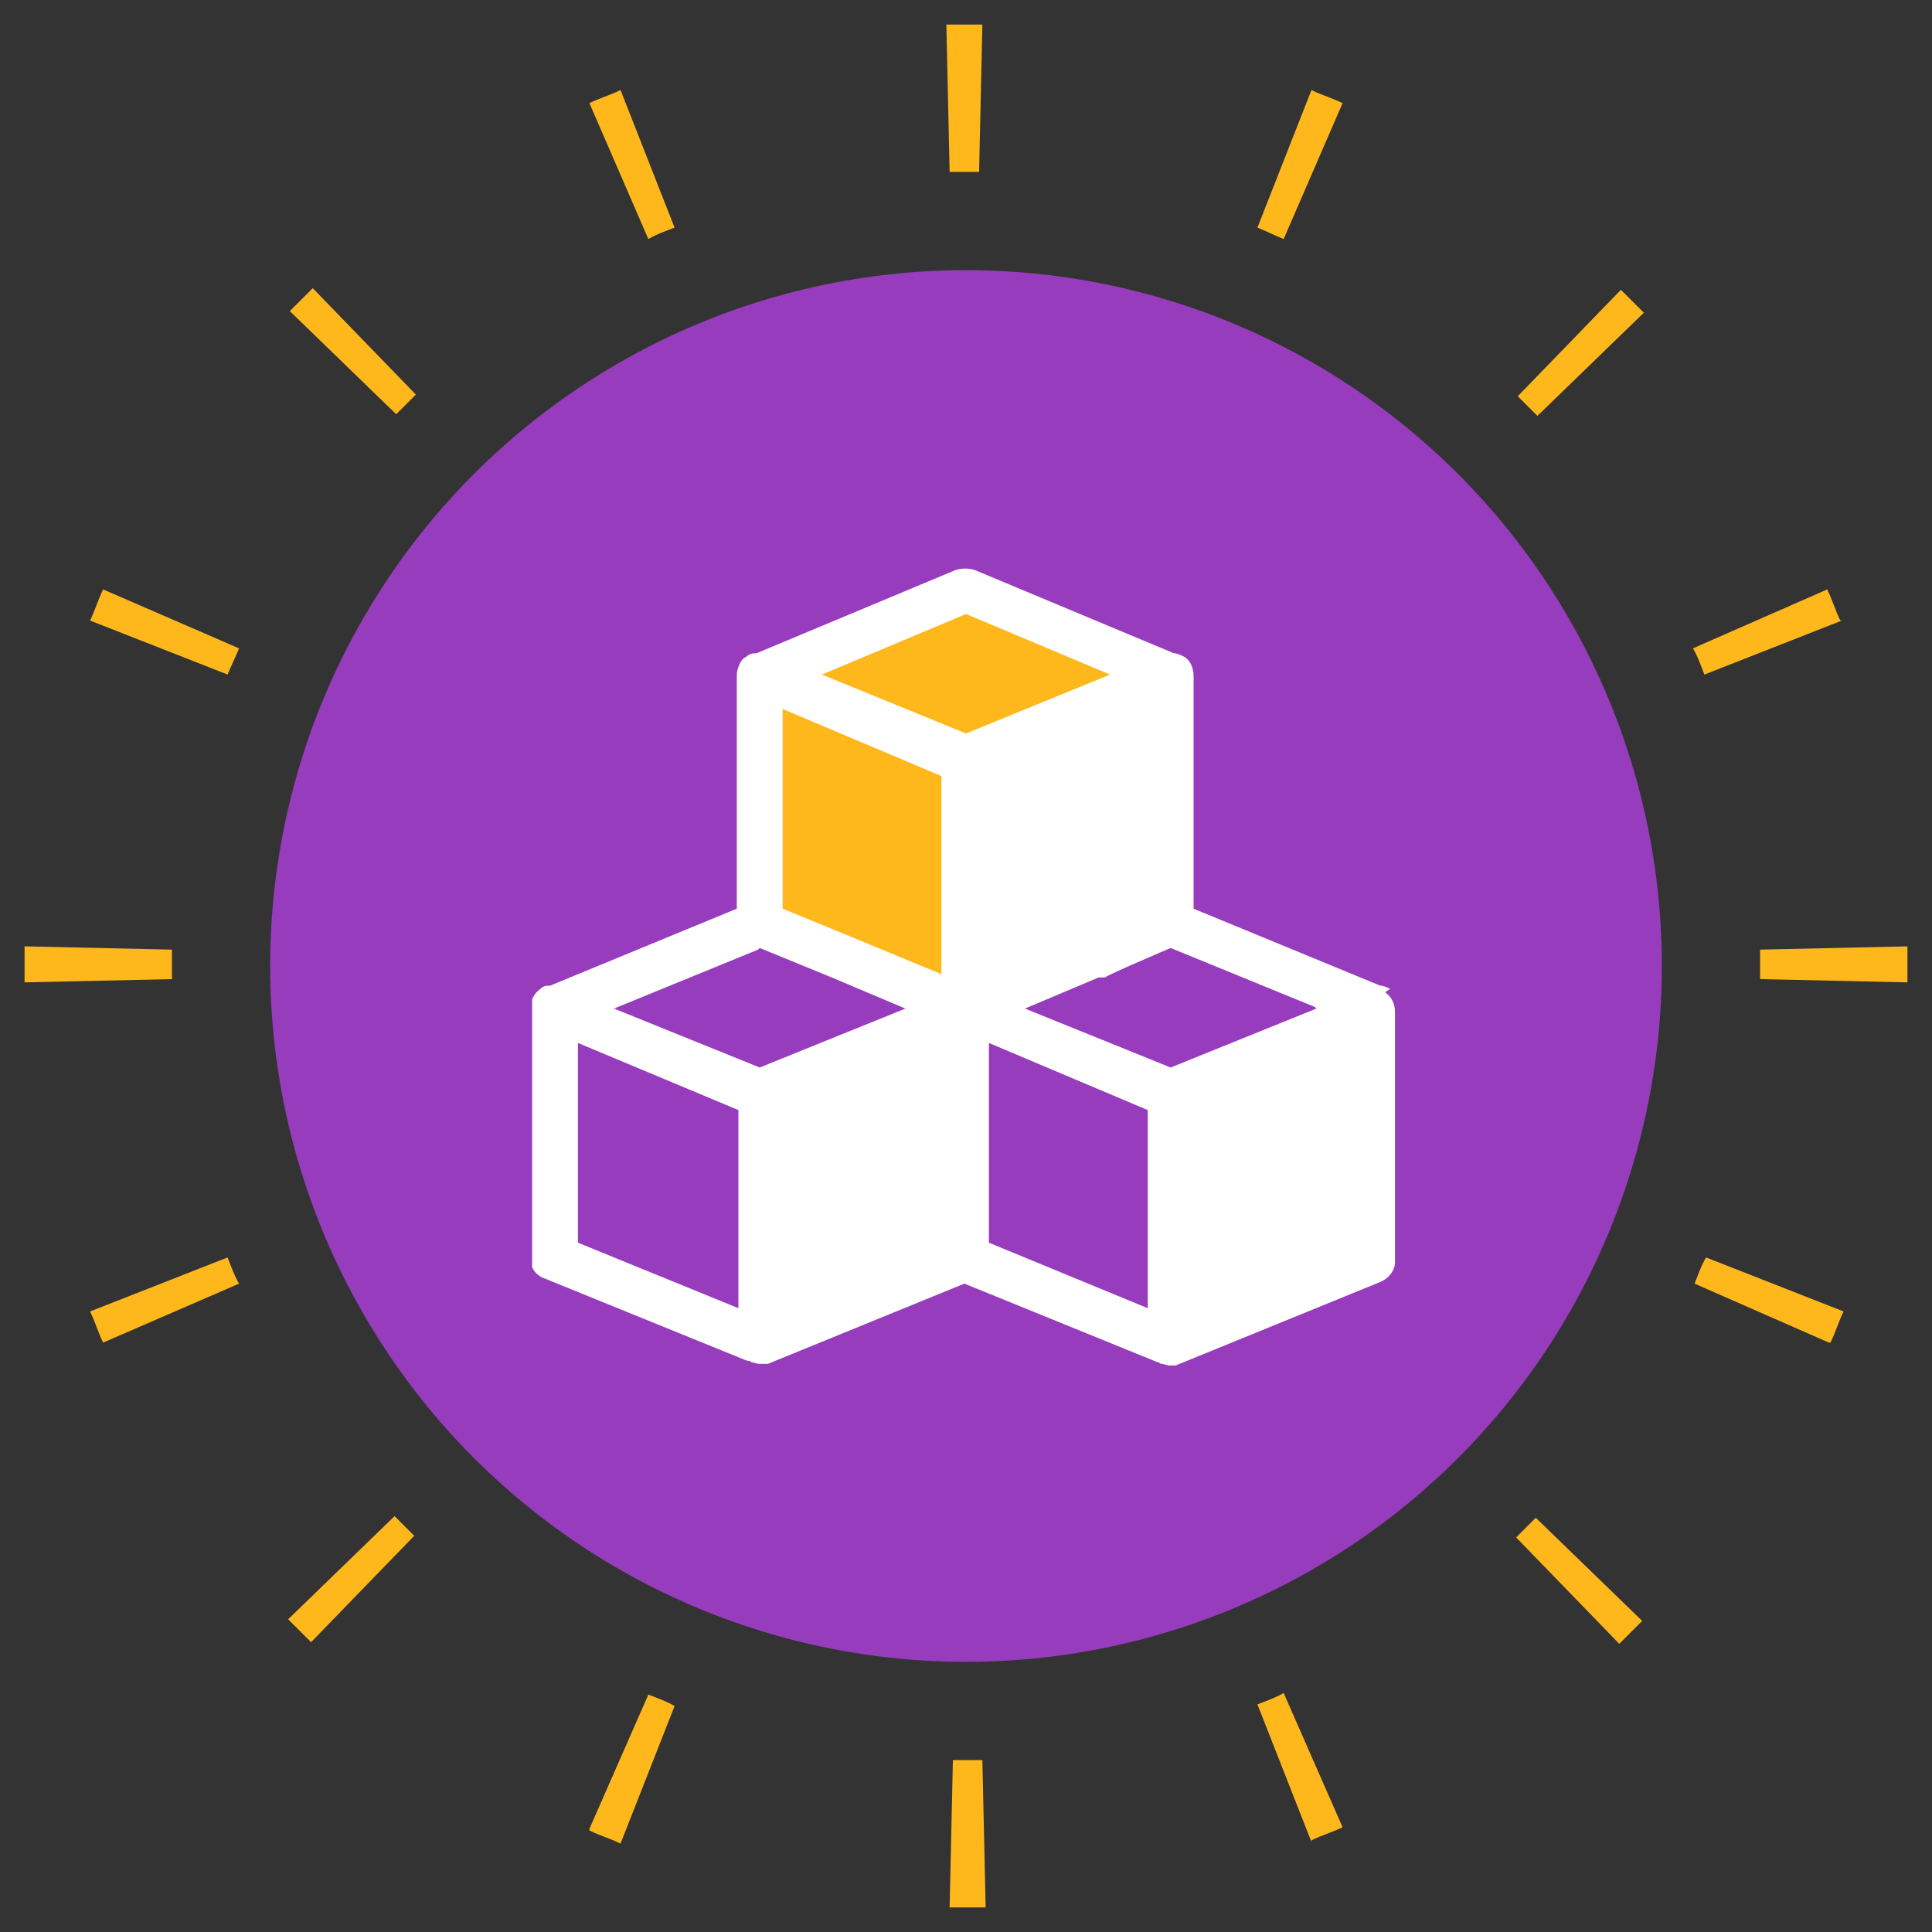 <?xml version="1.0" encoding="UTF-8"?>
<svg id="Layer_1" xmlns="http://www.w3.org/2000/svg" width="118" height="118" xmlns:xlink="http://www.w3.org/1999/xlink" version="1.1" viewBox="0 0 118 118">
  <rect x="0" y="0" width="118" height="118" fill="#333333" stroke="none"/>
  <!-- Generator: Adobe Illustrator 29.7.1, SVG Export Plug-In . SVG Version: 2.1.1 Build 8)  -->
  <defs>
    <style>
      .st0 {
        fill: none;
      }

      .st1 {
        fill-rule: evenodd;
      }

      .st1, .st2 {
        fill: #ffb81c;
      }

      .st3 {
        clip-path: url(#clippath-1);
      }

      .st4 {
        clip-path: url(#clippath-3);
      }

      .st5 {
        clip-path: url(#clippath-2);
      }

      .st6 {
        fill: #fff;
      }

      .st7 {
        fill: #963cbd;
      }

      .st8 {
        clip-path: url(#clippath);
      }
    </style>
    <clipPath id="clippath">
      <rect class="st0" x="-84.8" y="-94.4" width="50" height="48.5"/>
    </clipPath>
    <clipPath id="clippath-1">
      <rect class="st0" x="31.2" y="-187.7" width="117.5" height="117.5"/>
    </clipPath>
    <clipPath id="clippath-2">
      <rect class="st0" x="-201.2" y="30.9" width="45" height="44.3"/>
    </clipPath>
    <clipPath id="clippath-3">
      <rect class="st0" x="32.5" y="33" width="53" height="52"/>
    </clipPath>
  </defs>
  <path class="st1" d="M-60.4-128.6c.2,0,.3,0,.5,0s.3,0,.5,0c.6,0,1,.5,1,1,0,.6-.5,1-1,1-.2,0-.3,0-.5,0s-.3,0-.5,0c-.6,0-1-.4-1-1,0-.6.4-1,1-1ZM-67.4-127.2c0,.5-.3,1.1-.8,1.1-.3,0-.7,0-1,.2-.5,0-1.1-.3-1.2-.8,0-.5.3-1.1.8-1.2.3,0,.7-.1,1-.2.5,0,1.1.3,1.1.8ZM-52.3-127.2c0-.5.6-.9,1.1-.8.3,0,.7.1,1,.2.5,0,.9.6.8,1.2,0,.5-.6.9-1.2.8-.3,0-.6-.1-1-.2-.5,0-.9-.6-.8-1.1ZM-43.5-125.3c.2-.5.7-.8,1.3-.7.3.1.6.2,1,.3.5.2.8.7.6,1.3-.2.5-.7.8-1.3.6-.3-.1-.6-.2-.9-.3-.5-.2-.8-.7-.7-1.3ZM-76.2-125.3c.2.5-.1,1.1-.7,1.3-.3,0-.6.2-.9.3-.5.2-1.1-.1-1.3-.6-.2-.5.1-1.1.6-1.3.3-.1.6-.2,1-.3.5-.2,1.1.1,1.3.7ZM-35.1-122.1c.2-.5.8-.7,1.3-.4.3.2.6.3.9.5.5.3.7.9.4,1.3-.3.5-.9.7-1.3.4-.3-.2-.6-.3-.9-.4-.5-.2-.7-.8-.4-1.3ZM-84.6-122.1c.2.5,0,1.1-.4,1.3-.3.1-.6.3-.9.4-.5.3-1.1,0-1.3-.4-.3-.5,0-1.1.4-1.3.3-.2.6-.3.9-.5.5-.2,1.1,0,1.3.4ZM-92.4-117.5c.3.4.2,1.1-.2,1.4-.3.2-.5.4-.8.6-.4.3-1.1.2-1.4-.2-.3-.4-.2-1.1.2-1.4.3-.2.5-.4.8-.6.4-.3,1.1-.2,1.4.2ZM-27.3-117.5c.3-.4.9-.6,1.4-.2.3.2.6.4.8.6.4.3.5,1,.2,1.4-.3.4-1,.5-1.4.2-.3-.2-.5-.4-.8-.6-.4-.3-.6-.9-.2-1.4ZM-99.4-111.9c.4.4.4,1,0,1.4-.2.2-.5.5-.7.7-.4.4-1,.4-1.4,0s-.4-1,0-1.4c.2-.2.5-.5.7-.7.4-.4,1-.4,1.4,0ZM-20.2-111.9c.4-.4,1-.4,1.4,0,.2.2.5.5.7.7.4.4.4,1,0,1.4-.4.4-1,.4-1.4,0-.2-.2-.5-.5-.7-.7-.4-.4-.4-1,0-1.4ZM-105.5-105.2c.4.3.5,1,.2,1.4-.2.3-.4.5-.6.8-.3.4-.9.6-1.4.2-.4-.3-.6-.9-.2-1.4.2-.3.4-.6.6-.8.3-.4,1-.5,1.4-.2ZM-14.2-105.2c.4-.3,1.1-.2,1.4.2.2.3.4.5.6.8.3.4.2,1.1-.2,1.4-.5.3-1.1.2-1.4-.2-.2-.3-.4-.5-.6-.8-.3-.4-.2-1.1.2-1.4ZM-110.4-97.6c.5.3.7.9.4,1.3-.2.3-.3.6-.4.9-.2.5-.8.7-1.3.4-.5-.2-.7-.8-.4-1.3.2-.3.3-.6.5-.9.3-.5.9-.7,1.3-.4ZM-9.3-97.6c.5-.3,1.1,0,1.3.4.2.3.3.6.5.9.2.5,0,1.1-.4,1.3s-1.1,0-1.3-.4c-.1-.3-.3-.6-.4-.9-.3-.5,0-1.1.4-1.3ZM-5.6-89.3c.5-.2,1.1.1,1.3.6.1.3.2.6.3,1,.2.5-.1,1.1-.7,1.3-.5.2-1.1-.1-1.3-.7,0-.3-.2-.6-.3-.9-.2-.5.1-1.1.6-1.3ZM-114.1-89.3c.5.2.8.7.6,1.3-.1.3-.2.6-.3.9-.2.5-.7.8-1.3.7-.5-.2-.8-.7-.7-1.3.1-.3.2-.6.3-1,.2-.5.7-.8,1.3-.6ZM-116.4-80.6c.5,0,.9.6.8,1.2,0,.3-.1.6-.2,1,0,.5-.6.9-1.1.8-.5,0-.9-.6-.8-1.1,0-.3.1-.7.2-1,0-.5.6-.9,1.2-.8ZM-3.3-80.6c.5,0,1.1.3,1.2.8,0,.3.1.7.2,1,0,.5-.3,1.1-.8,1.1-.5,0-1.1-.3-1.1-.8,0-.3,0-.7-.2-1,0-.5.3-1.1.8-1.2ZM-117.3-71.6c.6,0,1,.5,1,1,0,.2,0,.3,0,.5s0,.3,0,.5c0,.6-.4,1-1,1-.6,0-1-.4-1-1,0-.2,0-.3,0-.5s0-.3,0-.5c0-.6.5-1,1-1ZM-2.3-71.6c.6,0,1,.4,1,1,0,.2,0,.3,0,.5s0,.3,0,.5c0,.6-.5,1-1,1-.6,0-1-.5-1-1,0-.2,0-.3,0-.5s0-.3,0-.5c0-.6.4-1,1-1ZM-116.9-62.6c.5,0,1.1.3,1.1.8,0,.3,0,.7.2,1,0,.5-.3,1.1-.8,1.2-.5,0-1.1-.3-1.2-.8,0-.3-.1-.7-.2-1,0-.5.3-1.1.8-1.1ZM-2.8-62.6c.5,0,.9.6.8,1.1,0,.3-.1.7-.2,1,0,.5-.6.9-1.2.8-.5,0-.9-.6-.8-1.2,0-.3.1-.6.2-1,0-.5.6-.9,1.1-.8ZM-115-53.8c.5-.2,1.1.1,1.3.7,0,.3.2.6.3.9.2.5-.1,1.1-.6,1.3-.5.2-1.1-.1-1.3-.6-.1-.3-.2-.6-.3-1-.2-.5.1-1.1.7-1.3ZM-4.7-53.8c.5.2.8.7.7,1.3-.1.3-.2.6-.3,1-.2.5-.7.8-1.3.6-.5-.2-.8-.7-.6-1.3.1-.3.2-.6.3-.9.2-.5.7-.8,1.3-.7ZM-7.9-45.4c.5.2.7.8.4,1.3-.2.3-.3.6-.5.9-.3.5-.9.7-1.3.4-.5-.3-.7-.9-.4-1.3.2-.3.3-.6.4-.9.2-.5.8-.7,1.3-.4ZM-111.8-45.4c.5-.2,1.1,0,1.3.4.1.3.3.6.4.9.3.5,0,1.1-.4,1.3-.5.3-1.1,0-1.3-.4-.2-.3-.3-.6-.5-.9-.2-.5,0-1.1.4-1.3ZM-107.2-37.6c.4-.3,1.1-.2,1.4.2.2.3.4.5.6.8.3.4.2,1.1-.2,1.4-.4.3-1.1.2-1.4-.2-.2-.3-.4-.5-.6-.8-.3-.4-.2-1.1.2-1.4ZM-12.4-37.6c.4.3.6.9.2,1.4-.2.3-.4.6-.6.8-.3.4-1,.5-1.4.2-.4-.3-.5-1-.2-1.4.2-.3.4-.5.6-.8.3-.4.9-.6,1.4-.2ZM-101.6-30.6c.4-.4,1-.4,1.4,0,.2.2.5.5.7.7.4.4.4,1,0,1.4-.4.4-1,.4-1.4,0-.2-.2-.5-.5-.7-.7-.4-.4-.4-1,0-1.4ZM-18.1-30.6c.4.4.4,1,0,1.4-.2.2-.5.5-.7.7-.4.4-1,.4-1.4,0-.4-.4-.4-1,0-1.4.2-.2.5-.5.7-.7.4-.4,1-.4,1.4,0ZM-94.8-24.5c.3-.4,1-.5,1.4-.2.3.2.5.4.8.6.4.3.6.9.2,1.4-.3.4-.9.6-1.4.2-.3-.2-.6-.4-.8-.6-.4-.3-.5-1-.2-1.4ZM-24.8-24.5c.3.4.2,1.1-.2,1.4-.3.2-.5.4-.8.6-.4.3-1.1.2-1.4-.2-.3-.4-.2-1.1.2-1.4.3-.2.5-.4.8-.6.4-.3,1.1-.2,1.4.2ZM-87.3-19.6c.3-.5.9-.7,1.3-.4.3.2.6.3.9.4.5.2.7.8.4,1.3-.2.5-.8.7-1.3.4-.3-.2-.6-.3-.9-.5-.5-.3-.7-.9-.4-1.3ZM-32.4-19.6c.3.5,0,1.1-.4,1.3-.3.2-.6.3-.9.5-.5.2-1.1,0-1.3-.4-.2-.5,0-1.1.4-1.3.3-.1.6-.3.9-.4.5-.3,1.1,0,1.3.4ZM-79-15.9c.2-.5.7-.8,1.3-.6.3.1.6.2.9.3.5.2.8.7.7,1.3-.2.5-.7.8-1.3.7-.3-.1-.6-.2-1-.3-.5-.2-.8-.7-.6-1.3ZM-40.6-15.9c.2.5-.1,1.1-.6,1.3-.3.1-.6.2-1,.3-.5.2-1.1-.1-1.3-.7-.2-.5.1-1.1.7-1.3.3,0,.6-.2.9-.3.5-.2,1.1.1,1.3.6ZM-70.3-13.6c0-.5.6-.9,1.2-.8.3,0,.6.1,1,.2.5,0,.9.6.8,1.1,0,.5-.6.9-1.1.8-.3,0-.7-.1-1-.2-.5,0-.9-.6-.8-1.1ZM-49.4-13.6c0,.5-.3,1.1-.8,1.1-.3,0-.7.1-1,.2-.5,0-1.1-.3-1.1-.8,0-.5.3-1.1.8-1.1.3,0,.7,0,1-.2.5,0,1.1.3,1.2.8ZM-61.3-12.7c0-.6.5-1,1-1,.2,0,.3,0,.5,0s.3,0,.5,0c.6,0,1,.4,1,1,0,.6-.4,1-1,1-.2,0-.3,0-.5,0s-.3,0-.5,0c-.6,0-1-.5-1-1Z"/>
  <circle class="st7" cx="-59.8" cy="-70.1" r="42.5"/>
  <g class="st8">
    <g>
      <path class="st6" d="M-59.4-61.4c-.4,0-.7-.3-.7-.7v-6.4c0-.4.3-.7.7-.7s.7.3.7.7v6.4c0,.4-.3.7-.7.7Z"/>
      <path class="st6" d="M-59.4-71.6c-.4,0-.7-.3-.7-.7v-6c0-.4.3-.7.7-.7s.7.3.7.7v6c0,.4-.3.7-.7.7Z"/>
      <path class="st6" d="M-80.8-71.7v-3.9c0-.3-.1-.5-.3-.7-.2-.2-.4-.3-.7-.3h-2.1c-.3,0-.5,0-.7.3-.2.2-.3.4-.3.7v3.9c0,.3,0,.5.3.7.2.2.4.3.7.3h2.1c.3,0,.5,0,.7-.3.2-.2.3-.4.3-.7ZM-82.1-75.3v3.2h-1.4v-3.2h1.4Z"/>
      <path class="st6" d="M-75.9-75.4v-3.9c0-.3,0-.5-.3-.7-.2-.2-.4-.3-.7-.3h-2.1c-.3,0-.5,0-.7.3-.2.2-.3.4-.3.7v3.9c0,.3,0,.5.3.7.2.2.4.3.7.3h2.1c.3,0,.5,0,.7-.3.2-.2.3-.4.3-.7ZM-77.2-78.9v3.2h-1.4v-3.2h1.4Z"/>
      <path class="st6" d="M-78.6-65.2h-2.1c-.3,0-.5,0-.7.3-.2.2-.3.4-.3.7v3.9c0,.3,0,.5.3.7.2.2.4.3.7.3h2.1c.3,0,.5,0,.7-.3.2-.2.3-.4.3-.7v-3.9c0-.3-.1-.5-.3-.7-.2-.2-.4-.3-.7-.3ZM-78.9-63.9v3.2h-1.4v-3.2h1.4Z"/>
      <path class="st6" d="M-73.5-68h-2.1c-.3,0-.5,0-.7.3-.2.2-.3.4-.3.7v3.9c0,.3,0,.5.3.7.2.2.4.3.7.3h2.1c.3,0,.5,0,.7-.3.2-.2.3-.4.3-.7v-3.9c0-.3-.1-.5-.3-.7-.2-.2-.4-.3-.7-.3ZM-73.9-66.7v3.2h-1.4v-3.2h1.4Z"/>
      <path class="st6" d="M-68.5-65.7h-2.1c-.3,0-.5,0-.7.3-.2.2-.3.4-.3.7v3.9c0,.3,0,.5.3.7.2.2.4.3.7.3h2.1c.3,0,.5,0,.7-.3.2-.2.3-.4.3-.7v-3.9c0-.3-.1-.5-.3-.7-.2-.2-.4-.3-.7-.3ZM-68.8-64.4v3.2h-1.4v-3.2h1.4Z"/>
      <path class="st6" d="M-71.2-72.7c-.1-.1-.3-.2-.5-.2h-.7v-4.3c0,0,0-.2-.2-.2h-1.9c-.2,0-.3,0-.5.2-.1.1-.2.3-.2.5s0,.3.2.5c.1.1.3.2.5.2h.7v3.2h-.7c-.2,0-.3,0-.5.2-.1.1-.2.3-.2.5s0,.3.2.5c.1.1.3.2.5.2h2.7c.1,0,.2,0,.4-.1,0,0,0,0,.1,0,.1-.1.2-.3.2-.5,0-.2,0-.4-.2-.5Z"/>
      <path class="st6" d="M-62.8-65.6c-.1-.1-.3-.2-.5-.2h-.7v-4.3c0,0,0-.2-.2-.2h-1.8c-.2,0-.3,0-.5.2-.1.1-.2.3-.2.5s0,.3.2.5c.1.1.3.2.5.2h.7v3.2h-.7c-.2,0-.3,0-.5.2-.1.1-.2.3-.2.5s0,.3.2.5c.1.1.3.2.5.2h2.7c.1,0,.2,0,.4-.1,0,0,0,0,.1,0,.1-.1.2-.3.2-.5,0-.2,0-.4-.2-.5Z"/>
      <path class="st6" d="M-67.6-76.2h-.7v-4.3c0,0,0-.2-.2-.2h-1.9c-.2,0-.3,0-.5.2-.1.1-.2.3-.2.5s0,.3.2.5c.1.1.3.2.5.2h.7v3.2h-.7c-.2,0-.3,0-.5.2-.1.1-.2.3-.2.5s0,.3.2.5c.1.1.3.2.5.2h2.7c.1,0,.2,0,.4-.1,0,0,0,0,.1,0,.1-.1.2-.3.2-.5s0-.4-.2-.5c-.1-.1-.3-.2-.5-.2Z"/>
      <path class="st6" d="M-46.4-61.6c1.4,0,2.5-1.1,2.5-2.4s-1.1-2.4-2.5-2.4-2.4,1.1-2.4,2.4,1.1,2.4,2.4,2.4Z"/>
      <path class="st6" d="M-37.3-65c1.4,0,2.4-1.1,2.4-2.4s-1.1-2.4-2.4-2.4-2.5,1.1-2.5,2.4,1.1,2.4,2.5,2.4Z"/>
      <path class="st6" d="M-48.9-77.9c1.4,0,2.4-1.1,2.4-2.4s-1.1-2.4-2.4-2.4-2.5,1.1-2.5,2.4,1.1,2.4,2.5,2.4Z"/>
      <path class="st6" d="M-42.2-71.5c1.4,0,2.5-1.1,2.5-2.4s-1.1-2.4-2.5-2.4-2.4,1.1-2.4,2.4,1.1,2.4,2.4,2.4Z"/>
      <path class="st2" d="M-53.8-57.3c-.3-.3-.3-.9,0-1.2l.9-.9h-2.7c-.5,0-.9-.4-.9-.8s.4-.8.9-.8h2.7l-.9-.9c-.3-.3-.3-.8,0-1.2.2-.2.4-.2.6-.2s.4,0,.6.2l2.4,2.3c.3.3.3.8,0,1.2l-2.4,2.3c-.3.3-.9.3-1.2,0Z"/>
      <path class="st2" d="M-62.9-61h-.1c-.5,0-.8.4-.8.8s.4.8.8.8h.1c.5,0,.9-.4.9-.8s-.4-.8-.9-.8Z"/>
      <path class="st2" d="M-59.6-59.9l-1.1-1.1c0,0,.1,0,.2,0h0c.5,0,.8.4.8.8s0,.2,0,.3Z"/>
      <path class="st2" d="M-60.4-59.4h0c-.5,0-.9-.4-.9-.8s.3-.7.6-.8l1.1,1.1c-.1.3-.4.6-.8.6Z"/>
      <path class="st2" d="M-58-59.4h0c-.5,0-.8-.4-.8-.8s.4-.8.8-.8h0c.5,0,.8.4.8.8,0,.5-.4.8-.8.8Z"/>
      <path class="st6" d="M-59.4-81.3c-.4,0-.7-.3-.7-.7v-6c0-.4.3-.7.7-.7s.7.3.7.7v6c0,.4-.3.7-.7.7Z"/>
      <path class="st6" d="M-59.4-51.6c-.4,0-.7-.3-.7-.7v-6c0-.4.3-.7.7-.7s.7.3.7.7v6c0,.4-.3.7-.7.7Z"/>
      <path class="st2" d="M-47.7-71.1l-2.4-2.3c-.2-.2-.4-.2-.6-.2s-.4,0-.6.2c-.3.3-.3.8,0,1.2l.9.9h-2.7c-.5,0-.8.4-.8.8s.4.8.8.8h2.7l-.9.9c-.3.3-.3.9,0,1.2.3.3.9.3,1.2,0l2.4-2.3c.3-.3.3-.8,0-1.2Z"/>
      <path class="st2" d="M-60.4-71.4h-.1c-.5,0-.8.4-.8.8s.4.8.8.8h.1c.5,0,.8-.4.8-.8s-.4-.8-.8-.8Z"/>
      <path class="st2" d="M-57.9-71.4h0c0,0-.2,0-.2,0-.4,0-.6.4-.6.8s.4.8.9.8h0c.4,0,.7-.2.8-.6,0,0,0-.2,0-.3,0-.5-.4-.8-.9-.8Z"/>
      <path class="st2" d="M-55.5-71.4h0c-.5,0-.8.4-.8.8s.4.8.8.8h0c.5,0,.8-.4.8-.8s-.4-.8-.8-.8Z"/>
      <path class="st2" d="M-52.8-80.9l-2.4-2.3c-.2-.2-.4-.2-.6-.2s-.4,0-.6.2c-.3.3-.3.8,0,1.2l.9.9h-2.7c-.5,0-.8.4-.8.8s.4.8.8.8h2.7l-.9.9c-.3.3-.3.9,0,1.2.3.3.9.3,1.2,0l2.4-2.3c.3-.3.3-.8,0-1.2Z"/>
      <path class="st2" d="M-65.4-81.1h-.1c-.5,0-.8.4-.8.8s.4.8.8.8h.1c.5,0,.8-.4.8-.8s-.4-.8-.8-.8Z"/>
      <path class="st2" d="M-63-81.1h0c0,0-.2,0-.2,0-.4,0-.6.4-.6.8s.4.8.9.8h0c.4,0,.7-.2.8-.6,0,0,0-.2,0-.3,0-.5-.4-.8-.9-.8Z"/>
      <path class="st2" d="M-60.5-81.1h0c-.5,0-.8.4-.8.8s.4.8.8.8h0c.5,0,.9-.4.9-.8s-.4-.8-.9-.8Z"/>
      <path class="st6" d="M-42.2-54.7c1.4,0,2.5-1.1,2.5-2.4s-1.1-2.4-2.5-2.4-2.4,1.1-2.4,2.4,1.1,2.4,2.4,2.4Z"/>
      <path class="st6" d="M-42.2-83.4c1.4,0,2.5-1.1,2.5-2.4s-1.1-2.4-2.5-2.4-2.4,1.1-2.4,2.4,1.1,2.4,2.4,2.4Z"/>
    </g>
  </g>
  <g id="Layer_11" data-name="Layer_1">
    <g class="st3">
      <g>
        <path class="st2" d="M89.9-71.1c-7.9,0-15.4-1.5-22.6-4.6-6.9-2.9-13.2-7.1-18.5-12.5-5.3-5.3-9.5-11.5-12.5-18.5-3.1-7.2-4.6-14.7-4.6-22.6s1.5-15.4,4.6-22.6c2.9-6.9,7.1-13.2,12.5-18.5,5.3-5.3,11.5-9.5,18.5-12.5,7.2-3.1,14.7-4.6,22.6-4.6s15.4,1.5,22.6,4.6c6.9,2.9,13.2,7.1,18.5,12.5,5.3,5.3,9.5,11.5,12.5,18.5,3.1,7.2,4.6,14.7,4.6,22.6s-1.5,15.4-4.6,22.6c-2.9,6.9-7.1,13.2-12.5,18.5-5.3,5.3-11.5,9.5-18.5,12.5-7.2,3.1-14.7,4.6-22.6,4.6M89.9-184.6c-7.5,0-14.8,1.4-21.6,4.3-6.6,2.8-12.6,6.8-17.6,11.9s-9,11-11.9,17.6c-2.9,6.8-4.3,14.1-4.3,21.6s1.4,14.8,4.3,21.6c2.8,6.6,6.8,12.6,11.9,17.6s11,9,17.6,11.9c6.8,2.9,14.1,4.3,21.6,4.3s14.8-1.4,21.6-4.3c6.6-2.8,12.6-6.8,17.6-11.9,5.1-5.1,9-11,11.9-17.6,2.9-6.8,4.3-14.1,4.3-21.6s-1.4-14.8-4.3-21.6c-2.8-6.6-6.8-12.6-11.9-17.6-5.1-5.1-11-9-17.6-11.9-6.8-2.9-14.1-4.3-21.6-4.3"/>
        <path class="st7" d="M89.9-171.5c23.4,0,42.5,19,42.5,42.5s-19,42.5-42.5,42.5-42.5-19-42.5-42.5,19-42.5,42.5-42.5"/>
        <path class="st2" d="M107.1-134.5h-40.2c-2.4,0-4.3-1.9-4.3-4.3v-1c0-2.4,1.9-4.3,4.3-4.3h40.2c2.4,0,4.3,1.9,4.3,4.3v1c0,2.4-1.9,4.3-4.3,4.3"/>
        <path class="st6" d="M110-133.4h-46.1c-1.3,0-2.4-1.1-2.4-2.4v-6.9c0-1.3,1.1-2.4,2.4-2.4h46.1c1.3,0,2.4,1.1,2.4,2.4v6.9c0,1.3-1.1,2.4-2.4,2.4M63.9-143c-.2,0-.3.1-.3.3v6.9c0,.2.1.3.3.3h46.1c.2,0,.3-.1.3-.3v-6.9c0-.2-.1-.3-.3-.3h-46.1Z"/>
        <path class="st2" d="M104.9-118.5h-36.1c-1.5,0-2.7-1.2-2.7-2.7v-.6c0-1.5,1.2-2.7,2.7-2.7h36.1c1.5,0,2.7,1.2,2.7,2.7v.6c0,1.5-1.2,2.7-2.7,2.7"/>
        <path class="st6" d="M106.7-117.4h-39.5c-1.1,0-2-.9-2-2v-4c0-1.1.9-2,2-2h39.5c1.1,0,2,.9,2,2v4c0,1.1-.9,2-2,2M67.3-119.5h39.3v-3.9h-39.3s0,3.9,0,3.9Z"/>
        <path class="st6" d="M66.2-113c-.6,0-1-.5-1-1v-20.3c0-.6.5-1,1-1s1,.5,1,1v20.3c0,.6-.5,1-1,1"/>
        <path class="st6" d="M107.8-113c-.6,0-1-.5-1-1v-20.3c0-.6.5-1,1-1s1,.5,1,1v20.3c0,.6-.5,1-1,1"/>
        <path class="st6" d="M117.3-138.5h-5.9c-.6,0-1-.5-1-1s.5-1,1-1h5.9c.6,0,1,.5,1,1s-.5,1-1,1"/>
        <path class="st6" d="M115.2-130.9c-.6,0-1-.5-1-1v-10.6c0-.6.5-1,1-1s1,.5,1,1v10.6c0,.6-.5,1-1,1"/>
        <path class="st6" d="M86.9-117.6c-.6,0-1-.5-1-1v-5.7c0-.6.5-1,1-1s1,.5,1,1v5.7c0,.6-.5,1-1,1"/>
      </g>
    </g>
  </g>
  <circle class="st7" cx="-178.7" cy="53" r="42.5"/>
  <path class="st1" d="M-178.7-4c-31.5,0-57,25.5-57,57s25.5,57,57,57,57-25.5,57-57S-147.2-4-178.7-4ZM-236.7,53c0-32,26-58,58-58s58,26,58,58-26,58-58,58-58-26-58-58Z"/>
  <path class="st1" d="M-178.7,3.6c-27.3,0-49.4,22.1-49.4,49.4s22.1,49.4,49.4,49.4,49.4-22.1,49.4-49.4S-151.4,3.6-178.7,3.6ZM-229.1,53c0-27.8,22.6-50.4,50.4-50.4s50.4,22.6,50.4,50.4-22.6,50.4-50.4,50.4-50.4-22.6-50.4-50.4Z"/>
  <g class="st5">
    <g>
      <path class="st6" d="M-161.8,58.8c-.9,0-1.6.7-1.6,1.6s.7,1.6,1.6,1.6c1.3,0,2.4,1,2.4,2.3v4.5c0,1.3-1.1,2.3-2.4,2.3h-33.9c-.4,0-.8,0-1.1-.3-.7-.4-1.2-1.2-1.2-2v-4.5c0-1.3,1.1-2.3,2.4-2.3s1.6-.7,1.6-1.6-.7-1.6-1.6-1.6c-3.1,0-5.6,2.5-5.6,5.5v4.5c0,1.7.8,3.3,2.1,4.3.9.7,2.1,1.2,3.4,1.2h33.9c3.1,0,5.6-2.5,5.6-5.5v-4.5c0-3-2.5-5.5-5.6-5.5Z"/>
      <path class="st6" d="M-181.5,45.1l1.5-1.4v11.5c0,.7.6,1.3,1.3,1.3s1.3-.6,1.3-1.3v-11.6l1.5,1.4c.5.5,1.4.5,1.9,0,.5-.5.5-1.4,0-1.9l-3.8-3.7c-.5-.5-1.4-.5-1.9,0l-3.8,3.7c-.3.3-.4.6-.4.9s.1.7.4.9c.5.5,1.4.5,1.9,0Z"/>
      <path class="st6" d="M-178.7,65.3c-.7,0-1.3.6-1.3,1.3v.2c0,.7.6,1.3,1.3,1.3s1.3-.6,1.3-1.3v-.2c0-.7-.6-1.3-1.3-1.3Z"/>
      <path class="st6" d="M-177.4,62.8c0-.7-.6-1.3-1.3-1.3s-1.3.6-1.3,1.3h0c0,.8.6,1.4,1.3,1.4s1.3-.6,1.3-1.3h0Z"/>
      <path class="st2" d="M-177.4,59c0-.7-.6-1.3-1.3-1.3s-1.3.6-1.3,1.3h0c0,.8.6,1.4,1.3,1.4s1.3-.6,1.3-1.3h0Z"/>
      <path class="st2" d="M-168.5,65.3c-.7,0-1.3.6-1.3,1.3v.2c0,.7.6,1.3,1.3,1.3s1.3-.6,1.3-1.3v-.2c0-.7-.6-1.3-1.3-1.3Z"/>
      <path class="st6" d="M-167.2,62.8c0-.7-.6-1.3-1.3-1.3s-1.3.6-1.3,1.3h0c0,.8.6,1.4,1.3,1.4s1.3-.6,1.3-1.3h0Z"/>
      <path class="st6" d="M-167.2,59c0-.7-.6-1.3-1.3-1.3s-1.3.6-1.3,1.3h0c0,.8.6,1.4,1.3,1.4s1.3-.6,1.3-1.3h0Z"/>
      <path class="st2" d="M-171.3,37.7l1.5-1.4v18.9c0,.7.6,1.3,1.3,1.3s1.3-.6,1.3-1.3v-18.9l1.4,1.4c.5.5,1.4.5,1.9,0,.5-.5.5-1.4,0-1.9l-3.8-3.7c-.5-.5-1.4-.5-1.9,0l-3.8,3.7c-.3.3-.4.6-.4.9s.1.7.4.9c.5.5,1.4.5,1.9,0Z"/>
      <path class="st6" d="M-190.6,52.5l1.4-1.4v4.1c0,.7.6,1.3,1.3,1.3s1.3-.6,1.3-1.3v-4.1l1.5,1.4c.5.5,1.4.5,1.9,0,.5-.5.5-1.4,0-1.9l-3.8-3.7c-.5-.5-1.4-.5-1.9,0l-3.8,3.7c-.3.3-.4.6-.4.9s.1.7.4.9c.5.5,1.4.5,1.9,0Z"/>
      <path class="st6" d="M-187.8,65.3c-.7,0-1.3.6-1.3,1.3v.2c0,.7.6,1.3,1.3,1.3s1.3-.6,1.3-1.3v-.2c0-.7-.6-1.3-1.3-1.3Z"/>
      <path class="st6" d="M-186.4,62.8c0-.6-.4-1.1-.9-1.2-.1,0-.3,0-.4,0-.7,0-1.4.6-1.4,1.3h0c0,.2,0,.3,0,.5.2.6.7,1,1.3,1s1.3-.6,1.3-1.3h0Z"/>
      <path class="st6" d="M-186.4,59c0-.7-.6-1.3-1.3-1.3s-1.4.6-1.4,1.3h0c0,.8.6,1.4,1.4,1.4s1.3-.6,1.3-1.3h0Z"/>
    </g>
  </g>
  <g>
    <circle class="st7" cx="59" cy="59" r="42.5"/>
    <path class="st2" d="M47.5,42.3v14.3l11.6,5.4v-14.7l11.4-5-11.4-5.3-11.6,5.3Z"/>
    <g class="st4">
      <path class="st6" d="M84.9,60.4c-.2-.1-.4-.2-.6-.2l-11.4-4.7v-14.2h0c0-.5-.2-1-.6-1.2-.2-.1-.4-.2-.6-.2l-12.2-5.1c-.4-.1-.7-.1-1.1,0l-12.2,5.1c-.2,0-.4,0-.6.2-.2.1-.3.2-.4.4-.1.2-.2.5-.2.7h0v14.3l-11.4,4.7c-.2,0-.4,0-.6.2-.4.3-.6.7-.6,1.2h0v15.3c0,.5.3,1,.9,1.2l12.3,5c0,0,.2,0,.3.1.1,0,.3.1.5.1s.3,0,.4,0c0,0,0,0,.1,0l12-4.9,11.8,4.8c0,0,.1,0,.2.1.2,0,.4.1.5.1s.2,0,.3,0t0,0h0s0,0,.1,0l12.5-5.1c.5-.2.9-.7.9-1.2v-15.3c0-.5-.2-.9-.6-1.2ZM47.8,55.5v-12.2l9.7,4.1v12.1l-5.8-2.4-3.9-1.6ZM80.4,61.6l-8.9,3.6-8.9-3.6,4.5-1.9h.4c0-.1,4-1.8,4-1.8l8.8,3.6ZM59,37.5l8.8,3.7-8.8,3.6-8.8-3.6,8.8-3.7ZM46.4,57.9l4.4,1.8,4.5,1.9-8.9,3.6-8.9-3.6,8.8-3.6ZM35.3,63.7l9.8,4.1v12.1l-9.8-4v-12.2ZM60.4,63.7l9.7,4.1v12.1l-9.7-4v-12.2Z"/>
    </g>
    <path class="st1" d="M116.5,60l-9-.2c0-.3,0-.6,0-.9s0-.6,0-.9l9-.2c0,.3,0,.7,0,1s0,.7,0,1ZM112.5,37.9l-8.4,3.3c-.2-.5-.4-1.1-.7-1.6l8.2-3.6c.3.6.5,1.3.8,1.9ZM100.4,19.1l-6.5,6.3c-.4-.4-.8-.8-1.2-1.2l6.3-6.5c.5.5,1,1,1.5,1.5ZM82,6.3l-3.6,8.3c-.5-.2-1.1-.5-1.6-.7l3.3-8.4c.6.3,1.3.5,1.9.8ZM60,1.5l-.2,9c-.3,0-.6,0-.9,0s-.6,0-.9,0l-.2-9c.3,0,.7,0,1,0s.7,0,1,0ZM37.9,5.5l3.3,8.4c-.5.2-1.1.4-1.6.7l-3.6-8.3c.6-.3,1.3-.5,1.9-.8ZM19.1,17.6l6.3,6.5c-.4.4-.8.8-1.2,1.2l-6.5-6.3c.5-.5,1-1,1.5-1.5ZM6.3,36l8.3,3.6c-.2.5-.5,1.1-.7,1.6l-8.4-3.3c.3-.6.5-1.3.8-1.9ZM1.5,58c0,.3,0,.7,0,1s0,.7,0,1l9-.2c0-.3,0-.6,0-.9s0-.6,0-.9l-9-.2ZM5.5,80.1l8.4-3.3c.2.5.4,1.1.7,1.6l-8.3,3.6c-.3-.6-.5-1.3-.8-1.9ZM17.6,98.9l6.5-6.3c.4.4.8.8,1.2,1.2l-6.3,6.5c-.5-.5-1-1-1.5-1.5ZM36,111.7l3.6-8.2c.5.2,1.1.4,1.6.7l-3.3,8.4c-.6-.3-1.3-.5-1.9-.8ZM58,116.5l.2-9c.3,0,.6,0,.9,0s.6,0,.9,0l.2,9c-.3,0-.7,0-1,0s-.7,0-1,0ZM80.1,112.5l-3.3-8.4c.5-.2,1.1-.4,1.6-.7l3.6,8.2c-.6.3-1.3.5-1.9.8ZM98.9,100.4l-6.3-6.5c.4-.4.8-.8,1.2-1.2l6.5,6.3c-.5.5-1,1-1.5,1.5ZM111.7,82l-8.2-3.6c.2-.5.4-1.1.7-1.6l8.4,3.3c-.3.6-.5,1.3-.8,1.9Z"/>
  </g>
</svg>